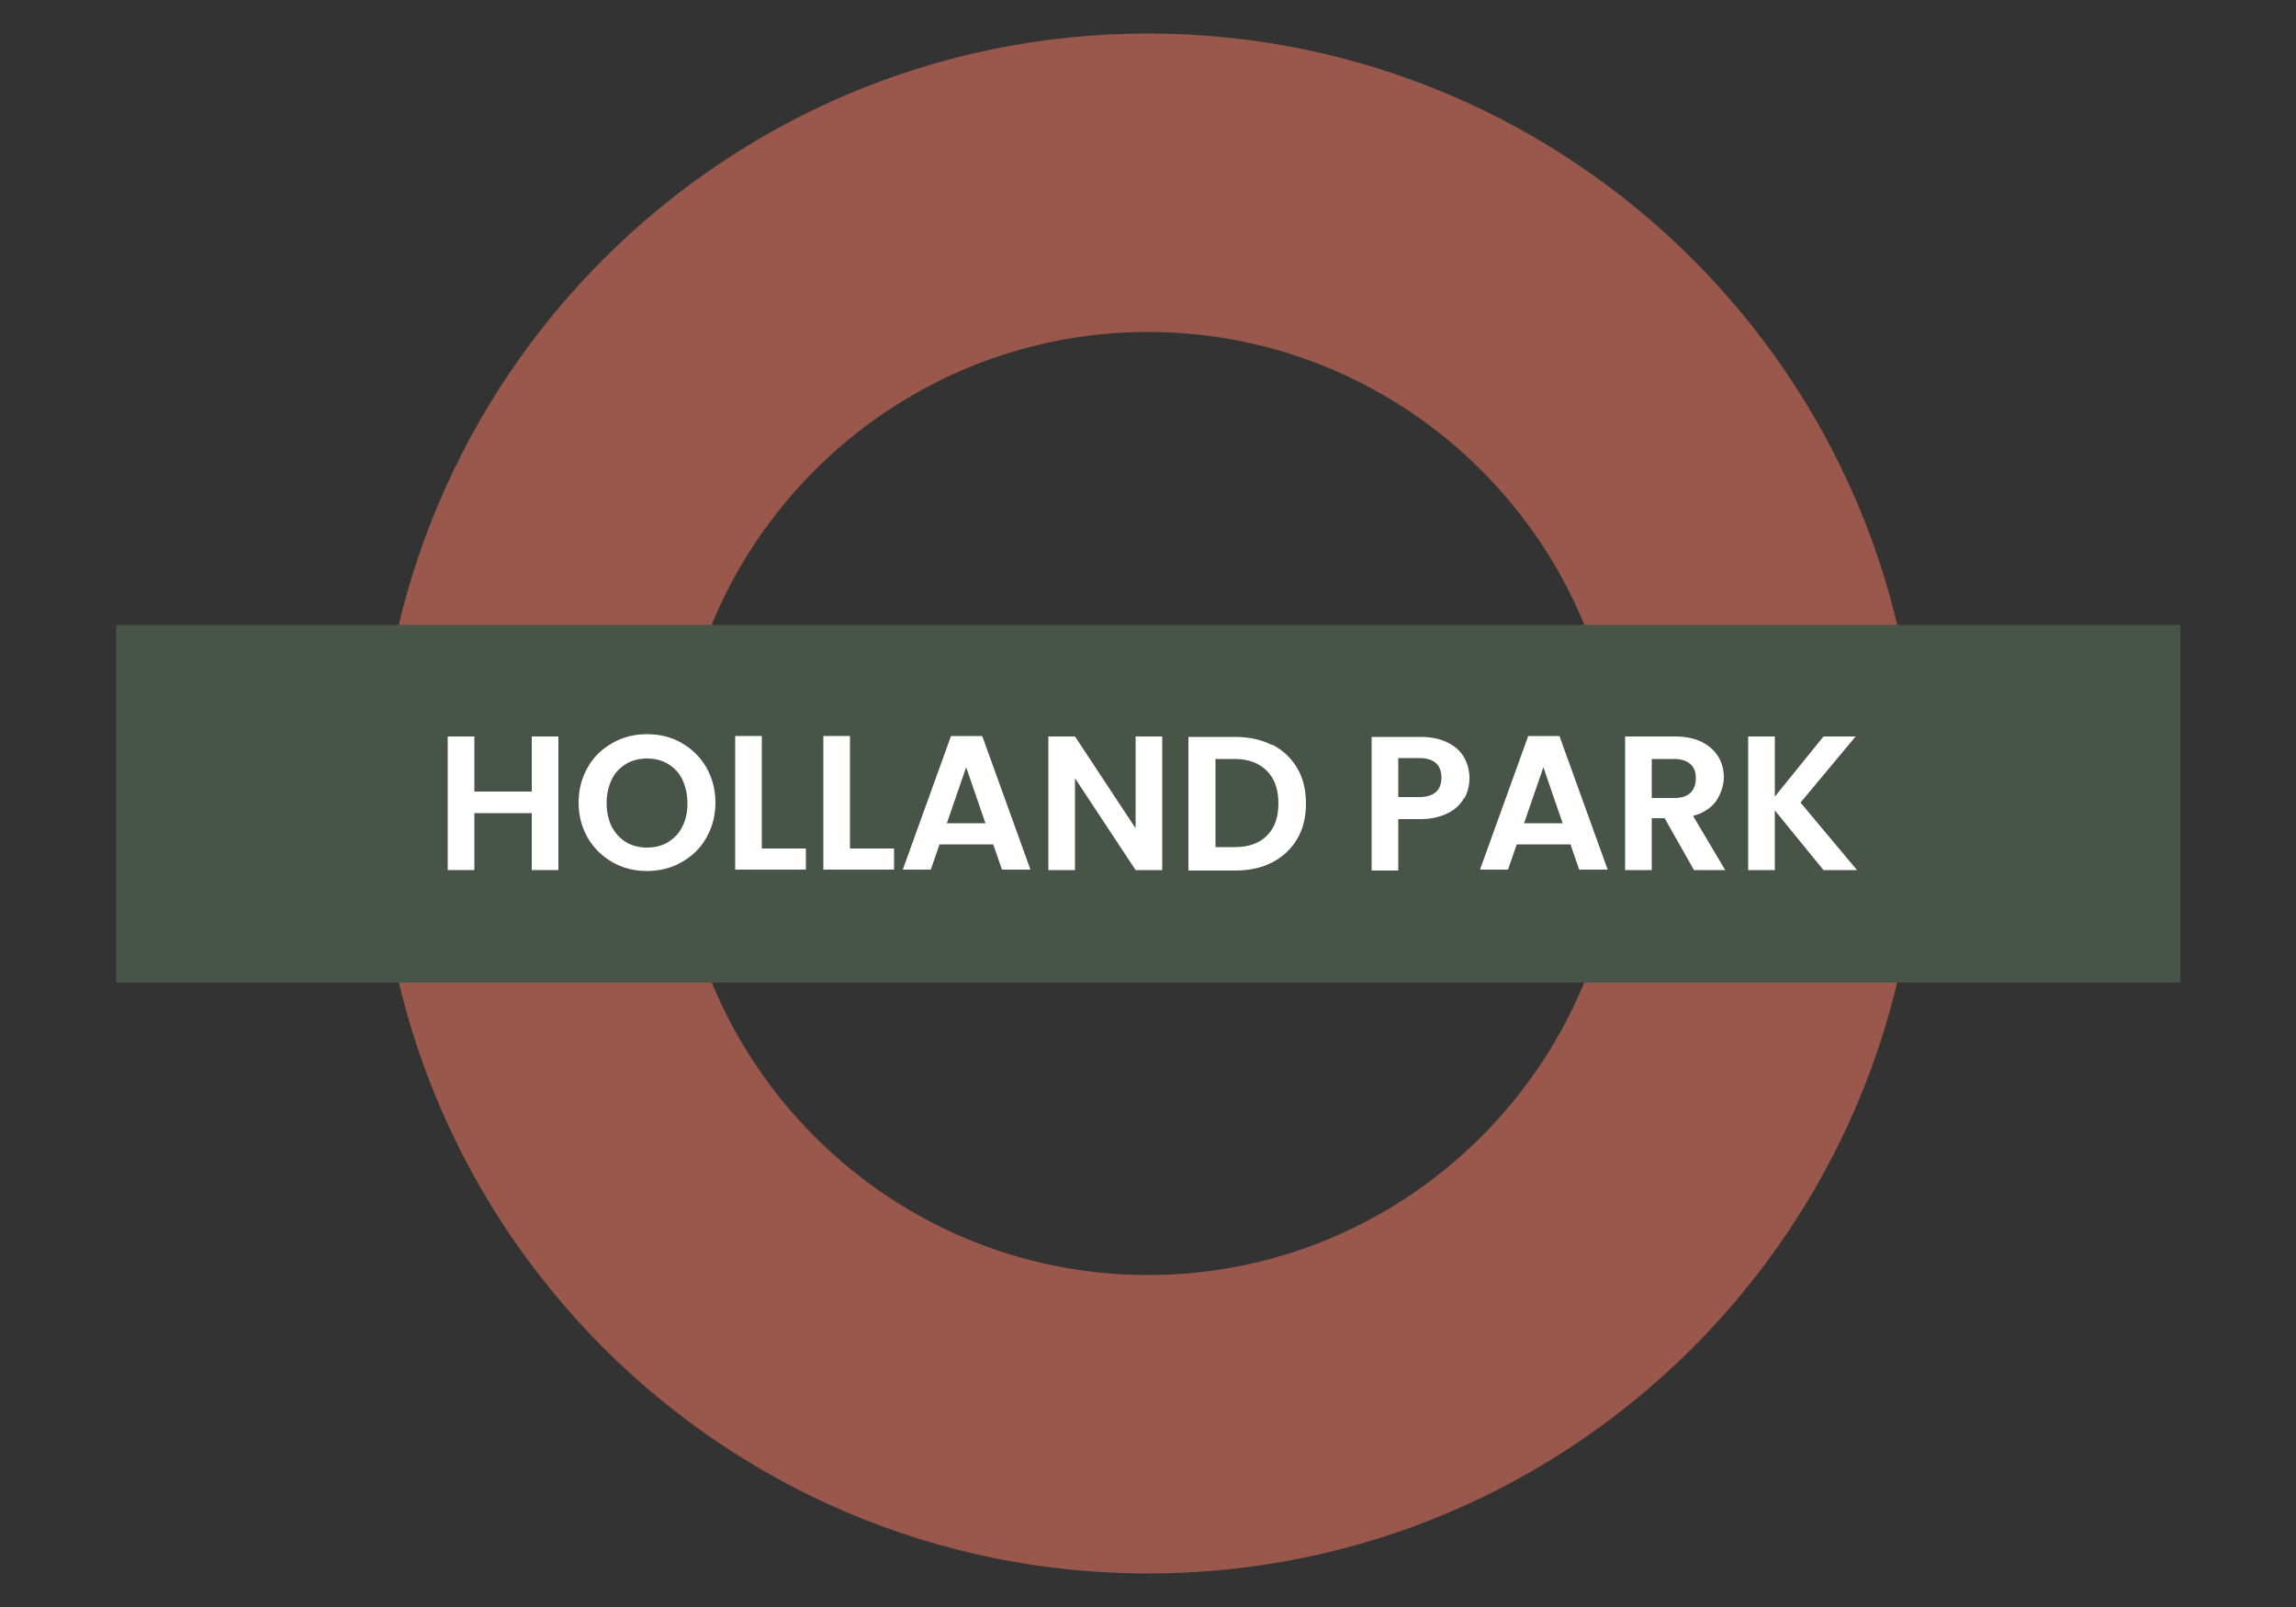 <?xml version="1.0" encoding="UTF-8"?> <svg xmlns="http://www.w3.org/2000/svg" id="Layer_1" version="1.1" viewBox="0 0 500 350"><rect x="0" y="0" width="500" height="350" fill="#333333" stroke="none"/><defs><style> .st0 { fill: #485447; } .st1 { fill: #fff; } .st2 { fill: #99584b; } </style></defs><path class="st2" d="M250,72.3c56.6,0,102.7,46.1,102.7,102.7s-46.1,102.7-102.7,102.7-102.7-46.1-102.7-102.7,46.1-102.7,102.7-102.7M250,7.3c-92.6,0-167.7,75.1-167.7,167.7s75.1,167.7,167.7,167.7,167.7-75.1,167.7-167.7S342.6,7.3,250,7.3h0Z"></path><rect class="st0" x="25.3" y="136.1" width="449.5" height="77.9"></rect><g><path class="st1" d="M121.6,160.4v29.1h-5.8v-12.4h-12.5v12.4h-5.8v-29.1h5.8v12h12.5v-12h5.8Z"></path><path class="st1" d="M133.4,187.8c-2.3-1.3-4.1-3.1-5.4-5.3-1.3-2.3-2-4.8-2-7.7s.7-5.4,2-7.7c1.3-2.3,3.1-4,5.4-5.3,2.3-1.3,4.8-1.9,7.5-1.9s5.3.6,7.5,1.9c2.3,1.3,4.1,3.1,5.4,5.3,1.3,2.3,2,4.8,2,7.7s-.7,5.4-2,7.7c-1.3,2.3-3.1,4-5.4,5.3-2.3,1.3-4.8,1.9-7.5,1.9s-5.2-.6-7.5-1.9ZM145.5,183.4c1.3-.8,2.4-1.9,3.1-3.4.8-1.5,1.1-3.2,1.1-5.1s-.4-3.6-1.1-5.1-1.8-2.6-3.1-3.4c-1.3-.8-2.9-1.2-4.6-1.2s-3.3.4-4.6,1.2c-1.3.8-2.4,1.9-3.1,3.4s-1.1,3.2-1.1,5.1.4,3.7,1.1,5.1c.8,1.5,1.8,2.6,3.1,3.4,1.3.8,2.9,1.2,4.6,1.2s3.3-.4,4.6-1.2Z"></path><path class="st1" d="M165.9,184.8h9.6v4.6h-15.4v-29.1h5.8v24.5Z"></path><path class="st1" d="M185.1,184.8h9.6v4.6h-15.4v-29.1h5.8v24.5Z"></path><path class="st1" d="M216.2,183.9h-11.6l-1.9,5.5h-6.1l10.5-29.1h6.8l10.5,29.1h-6.2l-1.9-5.5ZM214.6,179.3l-4.2-12.2-4.2,12.2h8.4Z"></path><path class="st1" d="M253.1,189.5h-5.8l-13.2-20v20h-5.8v-29.1h5.8l13.2,20v-20h5.8v29.1Z"></path><path class="st1" d="M277.1,162.2c2.3,1.2,4.1,2.9,5.4,5.1,1.3,2.2,1.9,4.8,1.9,7.7s-.6,5.5-1.9,7.7c-1.3,2.2-3.1,3.9-5.4,5.1-2.3,1.2-5,1.8-8.1,1.8h-10.2v-29.1h10.2c3.1,0,5.7.6,8.1,1.8ZM275.9,182c1.7-1.7,2.5-4,2.5-7s-.8-5.4-2.5-7.1c-1.7-1.7-4-2.6-7.1-2.6h-4.1v19.2h4.1c3.1,0,5.4-.8,7.1-2.5Z"></path><path class="st1" d="M318.8,173.8c-.7,1.4-1.9,2.5-3.5,3.3-1.6.8-3.6,1.3-5.9,1.3h-4.9v11.2h-5.8v-29.1h10.7c2.3,0,4.2.4,5.8,1.2,1.6.8,2.8,1.8,3.6,3.2.8,1.4,1.2,2.9,1.2,4.6s-.4,3-1.1,4.4ZM312.7,172.5c.8-.7,1.2-1.8,1.2-3.1,0-2.8-1.6-4.3-4.8-4.3h-4.6v8.5h4.6c1.6,0,2.8-.4,3.6-1.1Z"></path><path class="st1" d="M341.9,183.9h-11.6l-1.9,5.5h-6.1l10.5-29.1h6.8l10.5,29.1h-6.2l-1.9-5.5ZM340.3,179.3l-4.2-12.2-4.2,12.2h8.4Z"></path><path class="st1" d="M368.9,189.5l-6.4-11.3h-2.8v11.3h-5.8v-29.1h10.9c2.3,0,4.2.4,5.8,1.2,1.6.8,2.8,1.9,3.6,3.2.8,1.3,1.2,2.9,1.2,4.5s-.6,3.6-1.7,5.2c-1.1,1.5-2.8,2.6-5,3.2l7,11.8h-6.8ZM359.7,173.8h4.9c1.6,0,2.8-.4,3.5-1.1.8-.8,1.2-1.8,1.2-3.2s-.4-2.4-1.2-3.1c-.8-.7-2-1.1-3.5-1.1h-4.9v8.5Z"></path><path class="st1" d="M397.1,189.5l-10.6-13v13h-5.8v-29.1h5.8v13.1l10.6-13.1h7l-12,14.4,12.3,14.7h-7.4Z"></path></g></svg> 